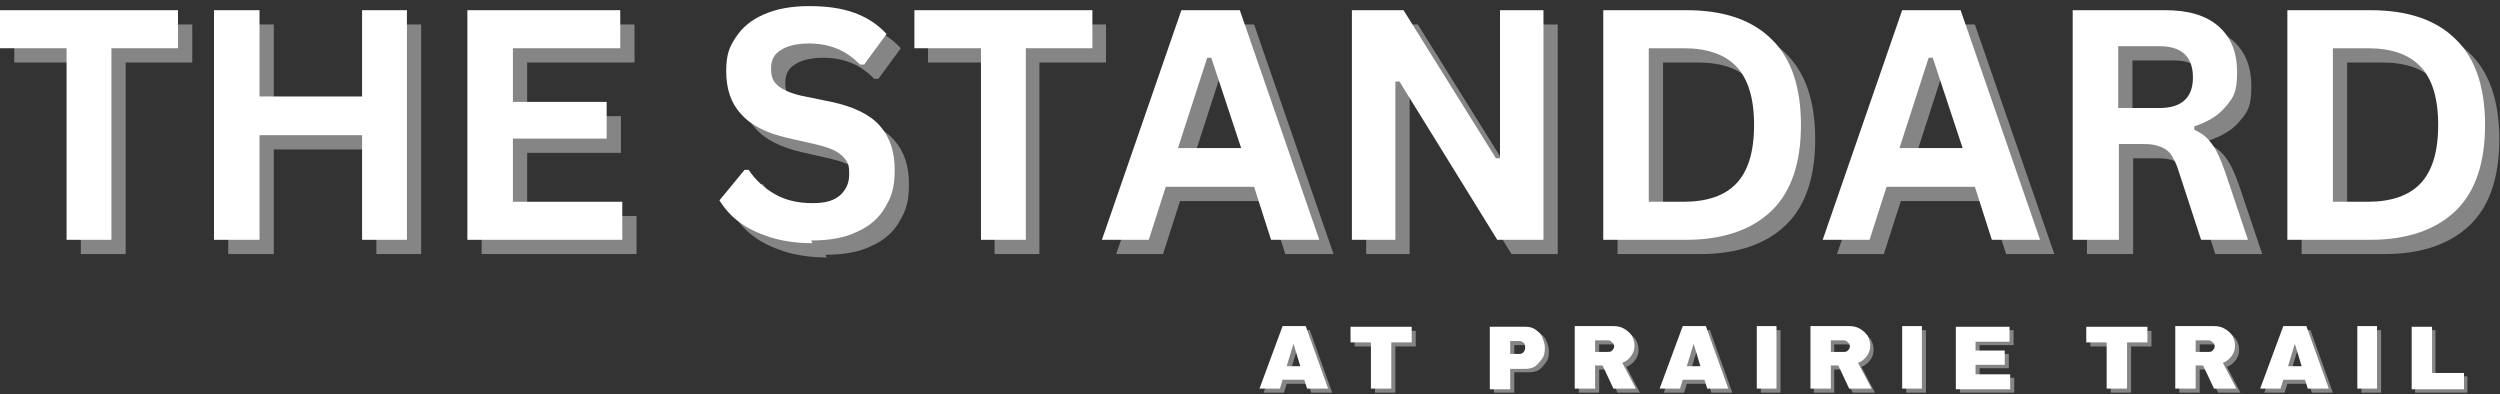 <svg xmlns="http://www.w3.org/2000/svg" width="368" height="58" viewBox="0 0 368 58"><rect x="0" y="0" width="368" height="58" fill="#333333" stroke="none"/><g fill="#FFF" transform="translate(0 .9)"><polygon fill-opacity=".4" points="28.3 2.7 28.3 8.3 18.5 8.3 18.5 36.5 11.9 36.5 11.9 8.3 2.1 8.3 2.1 2.7"/><polygon fill-opacity=".4" points="55.4 15.4 55.4 2.7 62 2.7 62 36.5 55.4 36.5 55.4 21.1 40.3 21.1 40.3 36.5 33.6 36.5 33.6 2.7 40.3 2.7 40.3 15.4"/><polygon fill-opacity=".4" points="77.6 21.6 77.6 30.9 93.7 30.9 93.7 36.5 70.9 36.5 70.9 2.7 93.4 2.7 93.4 8.3 77.6 8.3 77.6 16.2 91.4 16.2 91.4 21.6"/><path fill-opacity=".4" d="M121.7,37 C119.4,37 117.3,36.7 115.4,36.1 C113.6,35.5 112.1,34.8 110.8,33.8 C109.6,32.9 108.7,31.8 108,30.7 L111.7,26.2 L112.3,26.2 C113.3,27.7 114.6,28.9 116.2,29.8 C117.8,30.7 119.6,31.1 121.7,31.1 C123.8,31.1 124.8,30.7 125.7,30 C126.6,29.2 127.1,28.2 127.1,26.9 C127.1,25.6 127,25.4 126.7,24.9 C126.4,24.4 125.9,23.9 125.2,23.5 C124.5,23.1 123.6,22.8 122.4,22.5 L118,21.5 C115,20.8 112.7,19.7 111.2,18 C109.7,16.4 109,14.3 109,11.7 C109,9.1 109.5,8.1 110.4,6.7 C111.4,5.2 112.7,4.1 114.6,3.3 C116.4,2.5 118.6,2.1 121.2,2.1 C123.8,2.1 126,2.4 127.9,3.1 C129.8,3.8 131.3,4.8 132.6,6.2 L129.3,10.7 L128.7,10.7 C127.7,9.7 126.6,8.9 125.4,8.4 C124.2,7.9 122.8,7.6 121.2,7.6 C119.6,7.6 118,7.9 117,8.6 C116,9.2 115.6,10.1 115.6,11.3 C115.6,12.5 115.9,13.2 116.6,13.8 C117.3,14.4 118.4,14.9 120.1,15.3 L124.5,16.2 C127.8,16.9 130.2,18.1 131.6,19.7 C133.1,21.4 133.8,23.5 133.8,26.2 C133.8,28.9 133.3,30.2 132.4,31.7 C131.5,33.3 130.1,34.5 128.3,35.3 C126.5,36.2 124.2,36.6 121.5,36.6 L121.7,37 Z"/><polygon fill-opacity=".4" points="162.8 2.7 162.8 8.3 153 8.3 153 36.5 146.4 36.5 146.4 8.3 136.6 8.3 136.6 2.7 162.8 2.7"/><path fill-opacity=".4" d="M196.2,36.5 L189.2,36.5 L186.7,28.7 L173.7,28.7 L171.2,36.5 L164.3,36.5 L176,2.7 L184.6,2.7 L196.3,36.5 L196.2,36.5 Z M179.8,9.7 L175.5,23 L184.8,23 L180.4,9.7 L179.8,9.7 L179.8,9.7 Z"/><polygon fill-opacity=".4" points="207.6 36.5 201.1 36.5 201.1 2.7 208.7 2.7 222.3 24.5 222.9 24.5 222.9 2.7 229.3 2.7 229.3 36.5 222.5 36.5 208.1 13.2 207.5 13.2 207.5 36.5"/><path fill-opacity=".4" d="M250.3 2.7C255.8 2.7 260 4.1 262.9 7 265.8 9.8 267.2 14.1 267.2 19.6 267.2 25.1 265.8 29.4 262.9 32.2 260 35 255.8 36.5 250.3 36.5L238.1 36.5 238.1 2.7 250.3 2.7ZM249.9 30.9C253.4 30.9 256 30 257.7 28.2 259.4 26.4 260.3 23.6 260.3 19.6 260.3 15.6 259.4 12.8 257.7 11 256 9.2 253.4 8.3 249.9 8.3L244.8 8.3 244.8 30.9 249.9 30.9ZM302.3 36.5 295.3 36.5 292.8 28.7 279.8 28.7 277.3 36.5 270.4 36.5 282.1 2.7 290.7 2.7 302.4 36.5 302.3 36.5ZM286 9.7 281.7 23 291 23 286.6 9.7 286 9.7 286 9.7ZM307.2 36.5 307.2 2.7 320.8 2.7C324.3 2.7 326.9 3.5 328.7 5.1 330.5 6.7 331.4 8.9 331.4 11.8 331.4 14.7 330.9 15.5 329.8 16.8 328.8 18.1 327.2 19.1 325.1 19.8L325.1 20.3C326.2 20.8 327 21.4 327.7 22.4 328.4 23.3 329 24.7 329.6 26.4L333 36.5 326.1 36.5 322.8 26.4C322.5 25.4 322.1 24.6 321.7 24 321.3 23.4 320.7 23 320.1 22.8 319.4 22.5 318.6 22.4 317.6 22.4L314 22.4 314 36.5 307.3 36.5 307.2 36.5ZM320 17.1C323.2 17.1 324.9 15.6 324.9 12.6 324.9 9.6 323.3 8 320 8L313.9 8 313.9 17.1 320 17.1ZM351 2.7C356.5 2.7 360.7 4.1 363.6 7 366.5 9.8 367.9 14.1 367.9 19.6 367.9 25.1 366.5 29.4 363.6 32.2 360.7 35 356.5 36.5 351 36.5L338.8 36.5 338.8 2.7 351 2.7ZM350.6 30.9C354.1 30.9 356.7 30 358.4 28.2 360.1 26.4 361 23.6 361 19.6 361 15.6 360.1 12.8 358.4 11 356.7 9.2 354.1 8.3 350.6 8.3L345.5 8.3 345.5 30.9 350.6 30.9Z"/><polygon points="26.2 .6 26.2 6.2 16.4 6.2 16.4 34.4 9.8 34.4 9.8 6.2 0 6.2 0 .6"/><polygon points="53.3 13.3 53.3 .6 59.9 .6 59.9 34.4 53.3 34.4 53.3 19 38.2 19 38.2 34.4 31.5 34.4 31.5 .6 38.2 .6 38.2 13.3 53.3 13.3"/><polygon points="75.5 19.5 75.5 28.8 91.6 28.8 91.6 34.4 68.8 34.4 68.8 .6 91.3 .6 91.3 6.2 75.5 6.2 75.5 14.1 89.3 14.1 89.3 19.5"/><path d="M119.6,34.9 C117.3,34.9 115.2,34.6 113.3,34 C111.5,33.4 110,32.7 108.7,31.7 C107.5,30.8 106.6,29.7 105.9,28.6 L109.6,24.1 L110.2,24.1 C111.2,25.6 112.5,26.8 114.1,27.7 C115.7,28.6 117.5,29 119.6,29 C121.7,29 122.7,28.6 123.6,27.9 C124.5,27.1 125,26.1 125,24.8 C125,23.5 124.9,23.3 124.6,22.8 C124.3,22.3 123.8,21.8 123.1,21.4 C122.4,21 121.5,20.7 120.3,20.4 L115.9,19.4 C112.9,18.7 110.6,17.6 109.1,15.9 C107.6,14.3 106.9,12.2 106.9,9.6 C106.9,7 107.4,6 108.3,4.6 C109.3,3.1 110.6,2 112.5,1.2 C114.3,0.4 116.5,-3.55271368e-15 119.1,-3.55271368e-15 C121.7,-3.55271368e-15 123.9,0.3 125.8,1 C127.7,1.7 129.2,2.7 130.5,4.1 L127.2,8.6 L126.6,8.6 C125.6,7.6 124.5,6.8 123.3,6.3 C122.1,5.8 120.7,5.5 119.1,5.5 C117.5,5.5 115.9,5.8 114.9,6.5 C113.9,7.1 113.5,8 113.5,9.2 C113.5,10.4 113.8,11.1 114.5,11.7 C115.2,12.3 116.3,12.8 118,13.2 L122.4,14.1 C125.7,14.8 128.1,16 129.5,17.6 C131,19.3 131.7,21.4 131.7,24.1 C131.7,26.8 131.2,28.1 130.3,29.6 C129.4,31.2 128,32.4 126.2,33.2 C124.4,34.1 122.1,34.5 119.4,34.5 L119.6,34.9 Z"/><polygon points="160.8 .6 160.8 6.2 151 6.2 151 34.4 144.4 34.4 144.4 6.2 134.6 6.2 134.6 .6 160.8 .6"/><path d="M194.1,34.4 L187.1,34.4 L184.6,26.6 L171.6,26.6 L169.1,34.4 L162.2,34.4 L173.9,0.6 L182.5,0.6 L194.2,34.4 L194.1,34.4 Z M177.7,7.6 L173.4,20.9 L182.7,20.9 L178.3,7.6 L177.7,7.6 Z"/><polygon points="205.5 34.4 199 34.4 199 .6 206.6 .6 220.2 22.4 220.8 22.4 220.8 .6 227.2 .6 227.2 34.4 220.4 34.4 206 11.1 205.4 11.1 205.4 34.4"/><path d="M248.2.6C253.7.6 257.9 2 260.8 4.9 263.7 7.7 265.1 12 265.1 17.5 265.1 23 263.7 27.3 260.8 30.1 257.9 32.9 253.7 34.4 248.2 34.4L236 34.4 236 .6 248.2.6ZM247.8 28.8C251.3 28.8 253.9 27.9 255.6 26.1 257.3 24.3 258.2 21.5 258.2 17.5 258.2 13.5 257.3 10.7 255.6 8.9 253.9 7.1 251.3 6.2 247.8 6.2L242.7 6.2 242.7 28.8 247.8 28.8ZM300.2 34.4 293.2 34.4 290.7 26.6 277.7 26.6 275.2 34.4 268.3 34.4 280 .6 288.6.6 300.3 34.4 300.2 34.4ZM283.9 7.6 279.6 20.9 288.9 20.9 284.5 7.6 283.9 7.6ZM305.1 34.4 305.1.6 318.7.6C322.2.6 324.8 1.4 326.6 3 328.4 4.6 329.3 6.8 329.3 9.7 329.3 12.6 328.8 13.4 327.7 14.7 326.7 16 325.1 17 323 17.7L323 18.2C324.1 18.7 324.9 19.3 325.6 20.3 326.3 21.2 326.9 22.6 327.5 24.3L330.9 34.4 324 34.4 320.7 24.3C320.4 23.3 320 22.5 319.6 21.9 319.2 21.3 318.6 20.9 318 20.7 317.3 20.4 316.5 20.3 315.5 20.3L311.9 20.3 311.9 34.4 305.2 34.4 305.1 34.4ZM317.9 15C321.1 15 322.8 13.5 322.8 10.5 322.8 7.5 321.2 5.9 317.9 5.9L311.8 5.9 311.8 15 317.9 15ZM348.9.6C354.4.6 358.6 2 361.5 4.9 364.4 7.7 365.8 12 365.8 17.5 365.8 23 364.4 27.3 361.5 30.1 358.6 32.9 354.4 34.4 348.9 34.4L336.7 34.4 336.7.6 348.9.6ZM348.5 28.8C352 28.8 354.6 27.9 356.3 26.1 358 24.3 358.9 21.5 358.9 17.5 358.9 13.5 358 10.7 356.3 8.9 354.6 7.1 352 6.2 348.5 6.2L343.4 6.2 343.4 28.8 348.5 28.8Z"/><path fill-opacity=".4" d="M193,56.9 L192.6,55.6 L189.4,55.6 L189,56.9 L186,56.9 L189.4,47.7 L192.8,47.7 L196.1,56.9 L193,56.9 L193,56.9 Z M190,53.6 L192,53.6 L191,50.3 L191,50.3 L190,53.6 Z"/><polygon fill-opacity=".4" points="205.4 50.1 205.4 56.9 202.4 56.9 202.4 50.1 199.4 50.1 199.4 47.8 208.4 47.8 208.4 50.1"/><path fill-opacity=".4" d="M225.1 47.7C225.7 47.7 226.2 47.8 226.6 48.1 227 48.4 227.4 48.7 227.6 49.2 227.8 49.7 228 50.2 228 50.7L228 50.9C228 51.5 227.9 52 227.6 52.4 227.3 52.8 227 53.2 226.6 53.5 226.2 53.8 225.6 53.9 225.1 53.9L222.9 53.9 222.9 56.9 219.9 56.9 219.9 47.7 225 47.7 225.1 47.7ZM222.9 51.8 224.1 51.8C224.4 51.8 224.6 51.8 224.8 51.6 225 51.4 225.1 51.2 225.1 50.9L225.1 50.9C225.1 50.5 225.1 50.3 224.8 50.1 224.6 49.9 224.4 49.9 224.1 49.9L222.9 49.9 222.9 51.8 222.9 51.8ZM241.2 50.6C241.2 51.2 241 51.7 240.7 52.1 240.4 52.5 240 52.9 239.4 53.1L241.4 56.9 238.1 56.9 236.5 53.5 235.4 53.5 235.4 56.9 232.4 56.9 232.4 47.7 238 47.7C238.7 47.7 239.2 47.8 239.7 48.1 240.2 48.4 240.5 48.7 240.8 49.1 241 49.5 241.2 50 241.2 50.5L241.2 50.6ZM238.2 50.7C238.2 50.5 238.2 50.3 237.9 50.1 237.7 49.9 237.6 49.8 237.3 49.8L235.4 49.8 235.4 51.5 237.3 51.5C237.5 51.5 237.7 51.5 237.9 51.3 238.1 51.1 238.2 50.9 238.2 50.7ZM251.9 56.9 251.5 55.6 248.3 55.6 247.9 56.9 244.9 56.9 248.3 47.7 251.7 47.7 255 56.9 251.9 56.9ZM248.9 53.6 250.9 53.6 249.9 50.3 249.9 50.3 248.9 53.6Z"/><polygon fill-opacity=".4" points="259.2 56.9 259.2 47.7 262.1 47.7 262.1 56.9"/><path fill-opacity=".4" d="M275.8,50.6 C275.8,51.2 275.6,51.7 275.3,52.1 C275,52.5 274.6,52.9 274,53.1 L276,56.9 L272.7,56.9 L271.1,53.5 L270,53.5 L270,56.9 L267,56.9 L267,47.7 L272.6,47.7 C273.3,47.7 273.8,47.8 274.3,48.1 C274.8,48.4 275.1,48.7 275.4,49.1 C275.6,49.5 275.8,50 275.8,50.5 L275.8,50.6 Z M272.8,50.7 C272.8,50.5 272.8,50.3 272.5,50.1 C272.3,49.9 272.2,49.8 271.9,49.8 L270,49.8 L270,51.5 L271.9,51.5 C272.1,51.5 272.3,51.5 272.5,51.3 C272.7,51.1 272.8,50.9 272.8,50.7 Z"/><polygon fill-opacity=".4" points="280.6 56.9 280.6 47.7 283.5 47.7 283.5 56.9"/><polygon fill-opacity=".4" points="288.5 47.7 296.4 47.7 296.4 49.9 291.4 49.9 291.4 51.2 295.7 51.2 295.7 53.3 291.4 53.3 291.4 54.7 296.5 54.7 296.5 56.9 288.5 56.9 288.5 47.7"/><polygon fill-opacity=".4" points="313.7 50.1 313.7 56.9 310.7 56.9 310.7 50.1 307.7 50.1 307.7 47.8 316.7 47.8 316.7 50.1"/><path fill-opacity=".4" d="M329.6 50.6C329.6 51.2 329.4 51.7 329.1 52.1 328.8 52.5 328.4 52.9 327.8 53.1L329.8 56.9 326.5 56.9 324.9 53.5 323.8 53.5 323.8 56.9 320.8 56.9 320.8 47.7 326.4 47.7C327.1 47.7 327.6 47.8 328.1 48.1 328.6 48.4 328.9 48.7 329.2 49.1 329.4 49.5 329.6 50 329.6 50.5L329.6 50.6ZM326.6 50.7C326.6 50.5 326.6 50.3 326.3 50.1 326.1 49.9 326 49.8 325.7 49.8L323.8 49.8 323.8 51.5 325.7 51.5C325.9 51.5 326.1 51.5 326.3 51.3 326.5 51.1 326.6 50.9 326.6 50.7ZM340.3 56.9 339.9 55.6 336.7 55.6 336.3 56.9 333.3 56.9 336.7 47.7 340.1 47.7 343.4 56.9 340.3 56.9ZM337.3 53.6 339.3 53.6 338.3 50.3 338.3 50.3 337.3 53.6Z"/><polygon fill-opacity=".4" points="347.6 56.9 347.6 47.7 350.5 47.7 350.5 56.9"/><polygon fill-opacity=".4" points="355.5 47.7 358.5 47.7 358.5 54.5 363.2 54.5 363.2 56.9 355.5 56.9 355.5 47.7"/><path d="M192.4,56.3 L192,55 L188.8,55 L188.4,56.3 L185.4,56.3 L188.8,47.1 L192.2,47.1 L195.5,56.3 L192.4,56.3 L192.4,56.3 Z M189.4,53 L191.4,53 L190.4,49.7 L190.4,49.7 L189.4,53 Z"/><polygon points="204.8 49.5 204.8 56.3 201.8 56.3 201.8 49.5 198.8 49.5 198.8 47.2 207.8 47.2 207.8 49.5 204.8 49.5"/><path d="M224.5 47.2C225.1 47.2 225.6 47.3 226 47.6 226.4 47.9 226.8 48.2 227 48.7 227.2 49.2 227.4 49.7 227.4 50.2L227.4 50.4C227.4 51 227.3 51.5 227 51.9 226.7 52.3 226.4 52.7 226 53 225.6 53.3 225 53.4 224.5 53.4L222.3 53.4 222.3 56.4 219.3 56.4 219.3 47.2 224.4 47.2 224.5 47.2ZM222.3 51.2 223.5 51.2C223.8 51.2 224 51.2 224.2 51 224.4 50.8 224.5 50.6 224.5 50.3L224.5 50.3C224.5 49.9 224.5 49.7 224.2 49.5 224 49.3 223.8 49.3 223.5 49.3L222.3 49.3 222.3 51.2 222.3 51.2ZM240.6 50C240.6 50.6 240.4 51.1 240.1 51.5 239.8 51.9 239.4 52.3 238.8 52.5L240.8 56.3 237.5 56.3 235.9 52.9 234.8 52.9 234.8 56.3 231.8 56.3 231.8 47.1 237.4 47.1C238.1 47.1 238.6 47.2 239.1 47.5 239.6 47.8 239.9 48.1 240.2 48.5 240.4 48.9 240.6 49.4 240.6 49.9L240.6 50ZM237.6 50.1C237.6 49.9 237.6 49.7 237.3 49.5 237.1 49.3 237 49.2 236.7 49.2L234.8 49.2 234.8 50.9 236.7 50.9C236.9 50.9 237.1 50.9 237.3 50.7 237.5 50.5 237.6 50.3 237.6 50.1ZM251.3 56.3 250.9 55 247.7 55 247.3 56.3 244.3 56.3 247.7 47.1 251.1 47.1 254.4 56.3 251.3 56.3ZM248.3 53 250.3 53 249.3 49.7 249.3 49.7 248.3 53Z"/><polygon points="258.6 56.3 258.6 47.1 261.5 47.1 261.5 56.3"/><path d="M275.3,50 C275.3,50.6 275.1,51.1 274.8,51.5 C274.5,51.9 274.1,52.3 273.5,52.5 L275.5,56.3 L272.2,56.3 L270.6,52.9 L269.5,52.9 L269.5,56.3 L266.5,56.3 L266.5,47.1 L272.1,47.1 C272.8,47.1 273.3,47.2 273.8,47.5 C274.3,47.8 274.6,48.1 274.9,48.5 C275.1,48.9 275.3,49.4 275.3,49.9 L275.3,50 Z M272.3,50.1 C272.3,49.9 272.3,49.7 272,49.5 C271.8,49.3 271.7,49.2 271.4,49.2 L269.5,49.2 L269.5,50.9 L271.4,50.9 C271.6,50.9 271.8,50.9 272,50.7 C272.2,50.5 272.3,50.3 272.3,50.1 Z"/><polygon points="280 56.3 280 47.1 282.9 47.1 282.9 56.3"/><polygon points="287.9 47.2 295.8 47.2 295.8 49.4 290.8 49.4 290.8 50.7 295.1 50.7 295.1 52.8 290.8 52.8 290.8 54.2 295.9 54.2 295.9 56.4 287.9 56.4 287.9 47.2"/><polygon points="313.1 49.5 313.1 56.3 310.1 56.3 310.1 49.5 307.1 49.5 307.1 47.2 316.1 47.2 316.1 49.5 313.1 49.5"/><path d="M329 50C329 50.6 328.8 51.1 328.5 51.5 328.2 51.9 327.8 52.3 327.2 52.5L329.2 56.3 325.9 56.3 324.3 52.9 323.2 52.9 323.2 56.3 320.2 56.3 320.2 47.1 325.8 47.1C326.5 47.1 327 47.2 327.5 47.5 328 47.8 328.3 48.1 328.6 48.5 328.8 48.9 329 49.4 329 49.9L329 50ZM326 50.1C326 49.9 326 49.7 325.7 49.5 325.5 49.3 325.4 49.2 325.1 49.2L323.2 49.2 323.2 50.9 325.1 50.9C325.3 50.9 325.5 50.9 325.7 50.7 325.9 50.5 326 50.3 326 50.1ZM339.7 56.3 339.3 55 336.1 55 335.7 56.3 332.7 56.3 336.1 47.1 339.5 47.1 342.8 56.3 339.7 56.3ZM336.8 53 338.8 53 337.8 49.7 337.8 49.7 336.8 53Z"/><polygon points="347 56.3 347 47.1 349.9 47.1 349.9 56.3"/><polygon points="355 47.2 358 47.2 358 54 362.7 54 362.7 56.4 355 56.4 355 47.2"/></g></svg>
